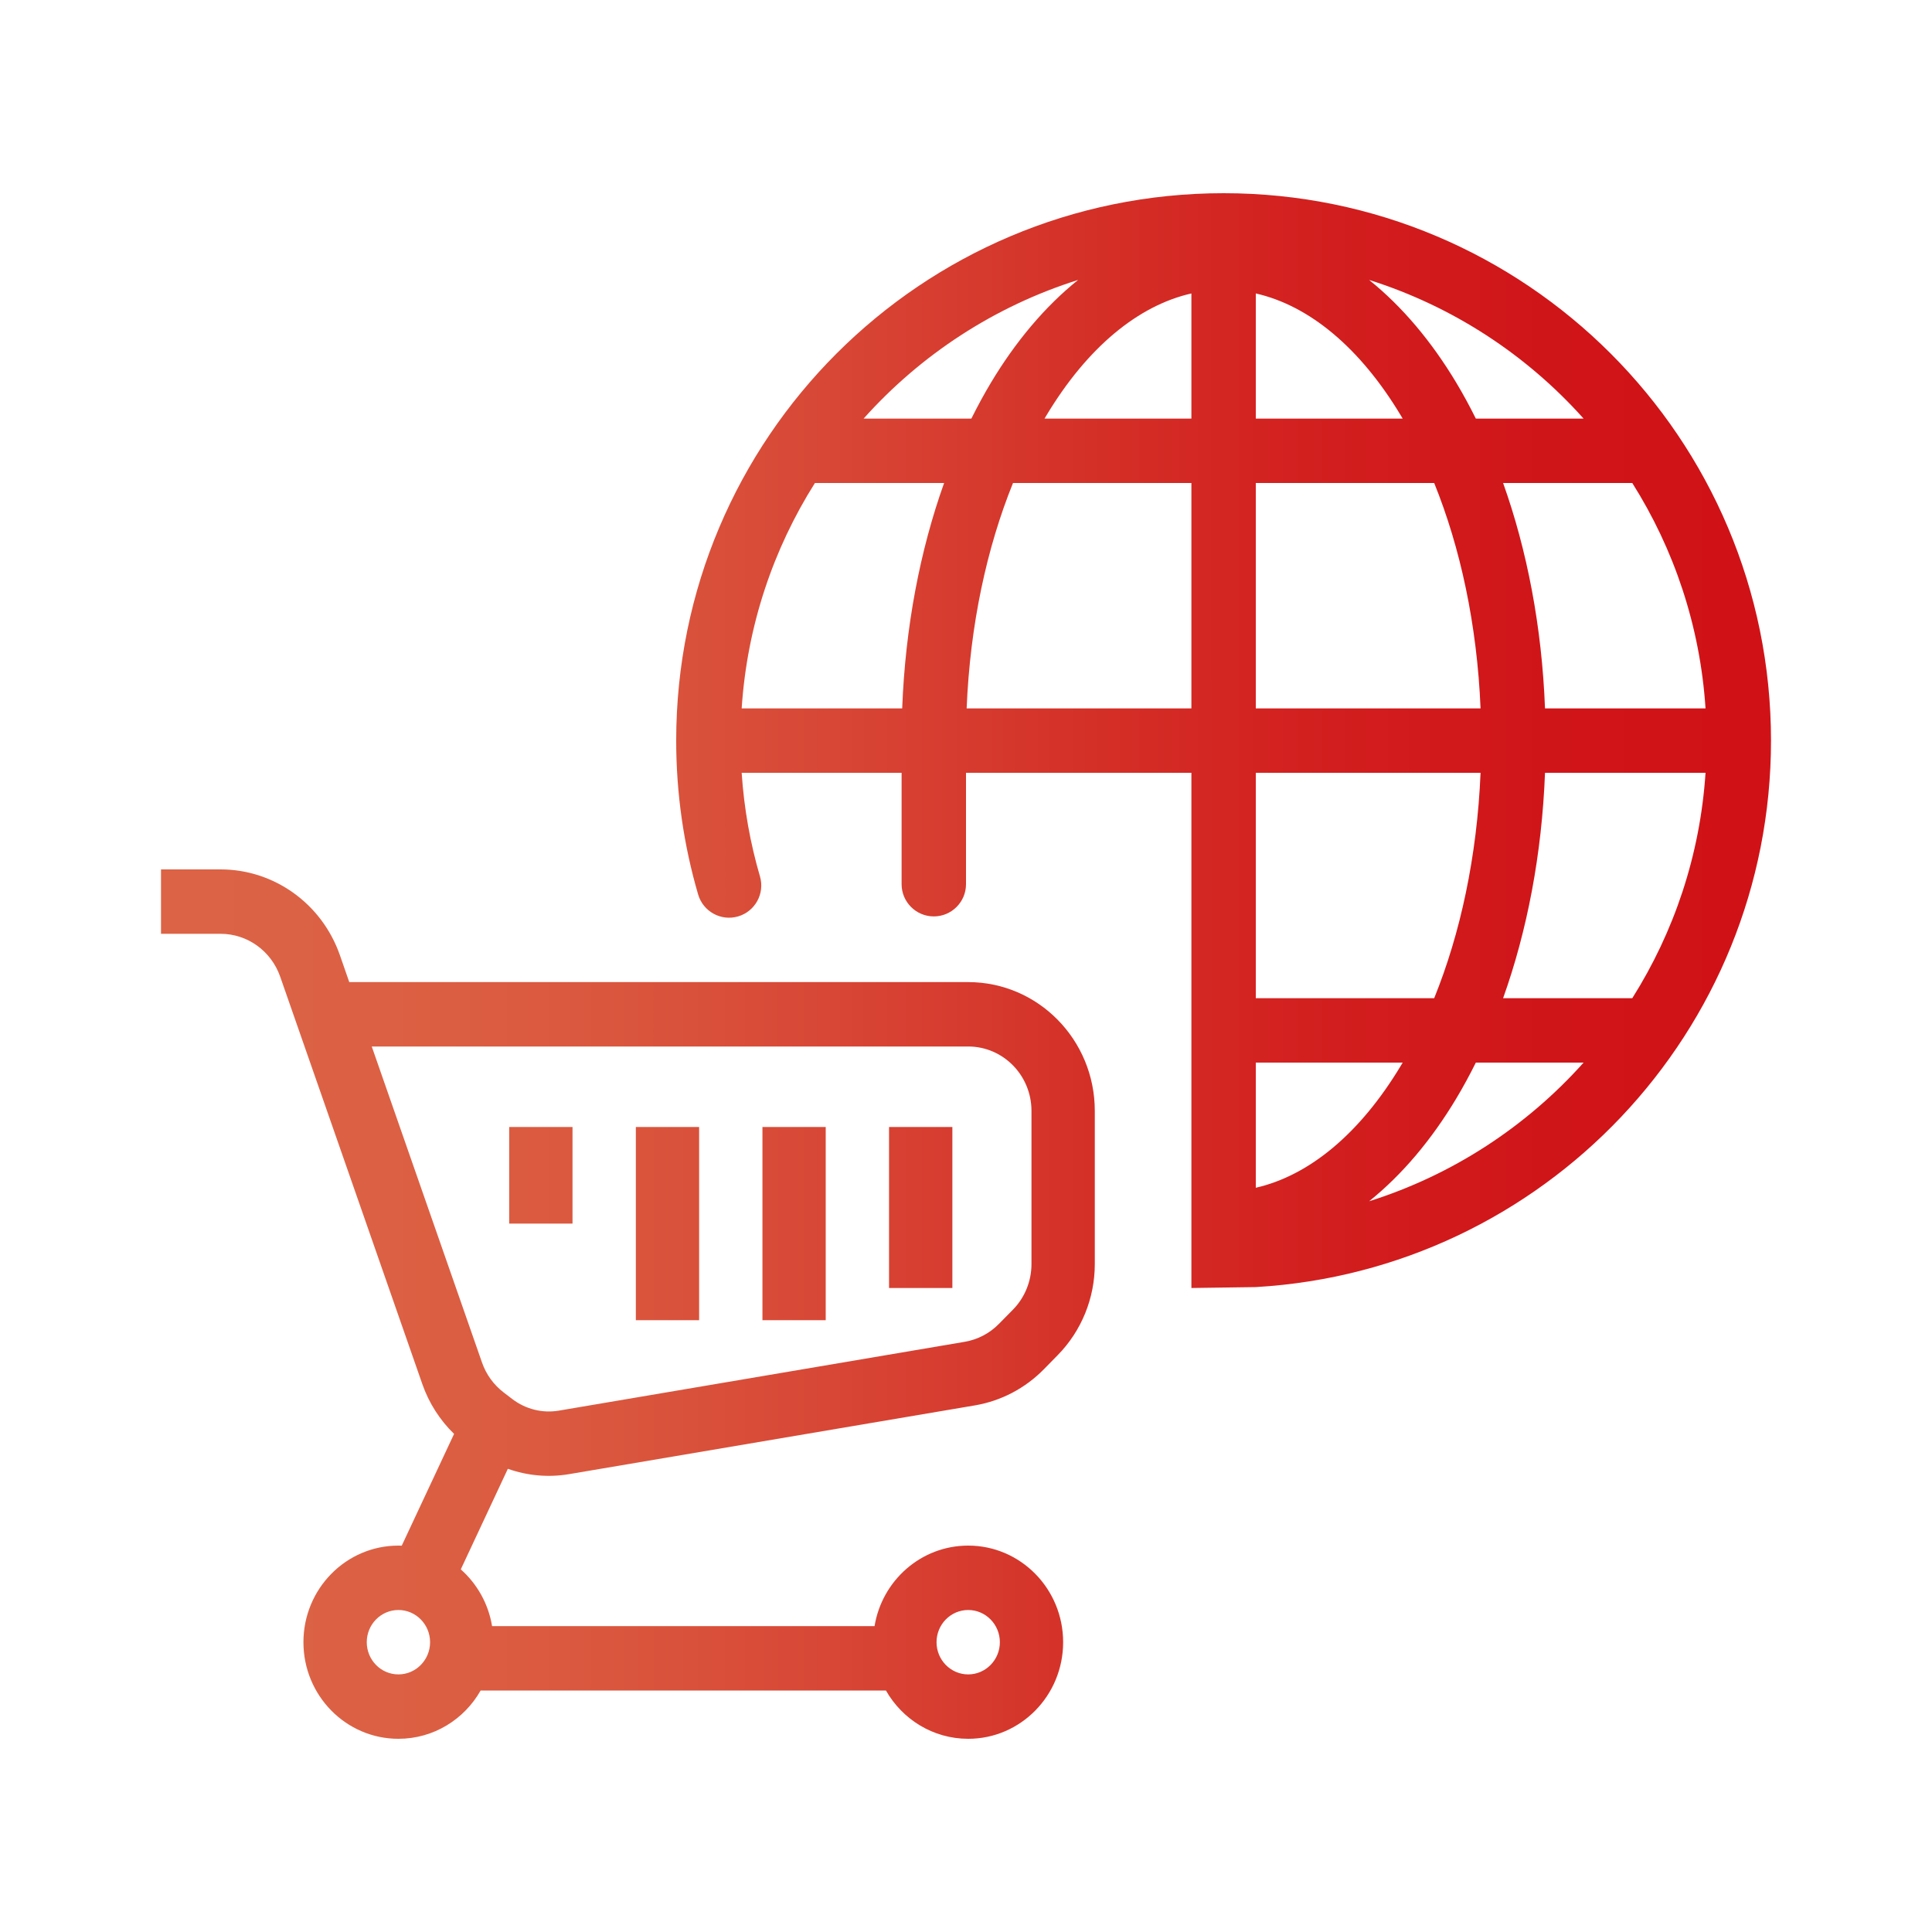 <svg width="36" height="36" viewBox="0 0 36 36" fill="none" xmlns="http://www.w3.org/2000/svg">
<g id="Icon_60px_Product Marketplace">
<g id="Vector">
<path fill-rule="evenodd" clip-rule="evenodd" d="M22.2 24V14.4H18V16.476C18 16.807 17.731 17.076 17.4 17.076C17.069 17.076 16.8 16.807 16.8 16.476V14.4H13.82C13.864 15.067 13.98 15.713 14.161 16.331C14.254 16.65 14.071 16.983 13.753 17.076C13.435 17.169 13.102 16.986 13.009 16.668C12.743 15.758 12.6 14.795 12.6 13.8C12.6 8.167 17.167 3.6 22.8 3.6C28.433 3.6 33 8.167 33 13.8C33 19.232 28.754 23.672 23.4 23.983L22.2 24ZM16.811 13.2H13.82C13.921 11.662 14.408 10.23 15.185 9H17.592C17.144 10.254 16.869 11.683 16.811 13.2ZM18.876 9C18.389 10.202 18.076 11.638 18.012 13.2H22.2V9L18.876 9ZM22.2 7.8H19.463C19.474 7.781 19.485 7.763 19.496 7.745C20.262 6.469 21.212 5.692 22.2 5.468V7.8ZM23.4 9V13.2H27.588C27.523 11.638 27.211 10.202 26.724 9L23.4 9ZM26.137 7.8L23.4 7.8V5.468C24.388 5.692 25.338 6.469 26.104 7.745C26.115 7.763 26.126 7.781 26.137 7.8ZM28.008 9C28.456 10.254 28.731 11.683 28.789 13.2H31.78C31.679 11.662 31.192 10.23 30.415 9H28.008ZM29.508 7.8H27.5C27.384 7.567 27.262 7.342 27.133 7.127C26.679 6.37 26.132 5.714 25.511 5.216C27.069 5.707 28.445 6.611 29.508 7.8ZM18.1 7.8L16.092 7.8C17.155 6.611 18.531 5.707 20.089 5.216C19.468 5.714 18.921 6.37 18.467 7.127C18.338 7.342 18.216 7.567 18.1 7.8ZM27.588 14.4H23.4V18.6L26.724 18.6C27.211 17.398 27.523 15.962 27.588 14.4ZM23.4 22.132V19.8H26.137C26.126 19.819 26.115 19.837 26.104 19.855C25.338 21.131 24.388 21.907 23.4 22.132ZM27.133 20.473C27.262 20.258 27.384 20.033 27.5 19.8H29.508C28.445 20.989 27.069 21.893 25.511 22.384C26.132 21.886 26.679 21.23 27.133 20.473ZM31.78 14.4C31.679 15.937 31.192 17.369 30.415 18.6H28.008C28.456 17.346 28.731 15.917 28.789 14.4H31.78Z" fill="url(#paint0_linear_15163_178)"/>
<path d="M16.566 24V21H17.746V24H16.566Z" fill="url(#paint1_linear_15163_178)"/>
<path d="M9.488 21V22.8H10.668V21H9.488Z" fill="url(#paint2_linear_15163_178)"/>
<path d="M11.848 24.6V21H13.027V24.6H11.848Z" fill="url(#paint3_linear_15163_178)"/>
<path d="M14.207 21V24.6H15.386V21H14.207Z" fill="url(#paint4_linear_15163_178)"/>
<path fill-rule="evenodd" clip-rule="evenodd" d="M4.11 17.4H3V16.2H4.11C5.108 16.2 5.999 16.84 6.333 17.797L6.508 18.3H18.041C19.344 18.3 20.4 19.375 20.4 20.7V23.554C20.4 24.191 20.151 24.801 19.709 25.251L19.449 25.516C19.101 25.87 18.653 26.104 18.168 26.187L10.607 27.468C10.22 27.534 9.827 27.498 9.463 27.369L8.586 29.243C8.888 29.51 9.1 29.881 9.169 30.3H16.296C16.436 29.449 17.164 28.8 18.041 28.8C19.018 28.8 19.81 29.606 19.81 30.6C19.81 31.594 19.018 32.4 18.041 32.4C17.386 32.4 16.814 32.038 16.508 31.5H8.956C8.651 32.038 8.079 32.4 7.424 32.4C6.446 32.4 5.654 31.594 5.654 30.6C5.654 29.606 6.446 28.8 7.424 28.8C7.445 28.8 7.465 28.8 7.486 28.801L8.461 26.719C8.196 26.461 7.992 26.143 7.869 25.789L5.221 18.199C5.054 17.72 4.609 17.4 4.11 17.4ZM6.927 19.5L8.981 25.387C9.058 25.61 9.199 25.804 9.385 25.946L9.547 26.07C9.795 26.259 10.108 26.337 10.413 26.285L17.974 25.003C18.217 24.962 18.441 24.845 18.614 24.668L18.875 24.403C19.096 24.178 19.22 23.873 19.22 23.554V20.7C19.22 20.037 18.692 19.5 18.041 19.5H6.927ZM7.424 31.2C7.749 31.2 8.014 30.931 8.014 30.6C8.014 30.269 7.749 30 7.424 30C7.098 30 6.834 30.269 6.834 30.6C6.834 30.931 7.098 31.2 7.424 31.2ZM18.631 30.6C18.631 30.931 18.366 31.2 18.041 31.2C17.715 31.2 17.451 30.931 17.451 30.6C17.451 30.269 17.715 30 18.041 30C18.366 30 18.631 30.269 18.631 30.6Z" fill="url(#paint5_linear_15163_178)"/>
</g>
</g>
<defs>
<linearGradient id="paint0_linear_15163_178" x1="3.375" y1="18" x2="32.708" y2="17.998" gradientUnits="userSpaceOnUse">
<stop stop-color="#DC6345"/>
<stop offset="0.067" stop-color="#DC6245"/>
<stop offset="0.133" stop-color="#DC6043"/>
<stop offset="0.2" stop-color="#DB5C41"/>
<stop offset="0.267" stop-color="#DA573E"/>
<stop offset="0.333" stop-color="#D9503A"/>
<stop offset="0.4" stop-color="#D84836"/>
<stop offset="0.467" stop-color="#D73F31"/>
<stop offset="0.533" stop-color="#D5362B"/>
<stop offset="0.6" stop-color="#D42D26"/>
<stop offset="0.667" stop-color="#D32522"/>
<stop offset="0.733" stop-color="#D21E1E"/>
<stop offset="0.8" stop-color="#D1191B"/>
<stop offset="0.867" stop-color="#D01519"/>
<stop offset="0.933" stop-color="#D01317"/>
<stop offset="1" stop-color="#D01217"/>
</linearGradient>
<linearGradient id="paint1_linear_15163_178" x1="3.375" y1="18" x2="32.708" y2="17.998" gradientUnits="userSpaceOnUse">
<stop stop-color="#DC6345"/>
<stop offset="0.067" stop-color="#DC6245"/>
<stop offset="0.133" stop-color="#DC6043"/>
<stop offset="0.2" stop-color="#DB5C41"/>
<stop offset="0.267" stop-color="#DA573E"/>
<stop offset="0.333" stop-color="#D9503A"/>
<stop offset="0.4" stop-color="#D84836"/>
<stop offset="0.467" stop-color="#D73F31"/>
<stop offset="0.533" stop-color="#D5362B"/>
<stop offset="0.6" stop-color="#D42D26"/>
<stop offset="0.667" stop-color="#D32522"/>
<stop offset="0.733" stop-color="#D21E1E"/>
<stop offset="0.8" stop-color="#D1191B"/>
<stop offset="0.867" stop-color="#D01519"/>
<stop offset="0.933" stop-color="#D01317"/>
<stop offset="1" stop-color="#D01217"/>
</linearGradient>
<linearGradient id="paint2_linear_15163_178" x1="3.375" y1="18" x2="32.708" y2="17.998" gradientUnits="userSpaceOnUse">
<stop stop-color="#DC6345"/>
<stop offset="0.067" stop-color="#DC6245"/>
<stop offset="0.133" stop-color="#DC6043"/>
<stop offset="0.2" stop-color="#DB5C41"/>
<stop offset="0.267" stop-color="#DA573E"/>
<stop offset="0.333" stop-color="#D9503A"/>
<stop offset="0.4" stop-color="#D84836"/>
<stop offset="0.467" stop-color="#D73F31"/>
<stop offset="0.533" stop-color="#D5362B"/>
<stop offset="0.6" stop-color="#D42D26"/>
<stop offset="0.667" stop-color="#D32522"/>
<stop offset="0.733" stop-color="#D21E1E"/>
<stop offset="0.8" stop-color="#D1191B"/>
<stop offset="0.867" stop-color="#D01519"/>
<stop offset="0.933" stop-color="#D01317"/>
<stop offset="1" stop-color="#D01217"/>
</linearGradient>
<linearGradient id="paint3_linear_15163_178" x1="3.375" y1="18" x2="32.708" y2="17.998" gradientUnits="userSpaceOnUse">
<stop stop-color="#DC6345"/>
<stop offset="0.067" stop-color="#DC6245"/>
<stop offset="0.133" stop-color="#DC6043"/>
<stop offset="0.2" stop-color="#DB5C41"/>
<stop offset="0.267" stop-color="#DA573E"/>
<stop offset="0.333" stop-color="#D9503A"/>
<stop offset="0.4" stop-color="#D84836"/>
<stop offset="0.467" stop-color="#D73F31"/>
<stop offset="0.533" stop-color="#D5362B"/>
<stop offset="0.6" stop-color="#D42D26"/>
<stop offset="0.667" stop-color="#D32522"/>
<stop offset="0.733" stop-color="#D21E1E"/>
<stop offset="0.8" stop-color="#D1191B"/>
<stop offset="0.867" stop-color="#D01519"/>
<stop offset="0.933" stop-color="#D01317"/>
<stop offset="1" stop-color="#D01217"/>
</linearGradient>
<linearGradient id="paint4_linear_15163_178" x1="3.375" y1="18" x2="32.708" y2="17.998" gradientUnits="userSpaceOnUse">
<stop stop-color="#DC6345"/>
<stop offset="0.067" stop-color="#DC6245"/>
<stop offset="0.133" stop-color="#DC6043"/>
<stop offset="0.2" stop-color="#DB5C41"/>
<stop offset="0.267" stop-color="#DA573E"/>
<stop offset="0.333" stop-color="#D9503A"/>
<stop offset="0.4" stop-color="#D84836"/>
<stop offset="0.467" stop-color="#D73F31"/>
<stop offset="0.533" stop-color="#D5362B"/>
<stop offset="0.6" stop-color="#D42D26"/>
<stop offset="0.667" stop-color="#D32522"/>
<stop offset="0.733" stop-color="#D21E1E"/>
<stop offset="0.8" stop-color="#D1191B"/>
<stop offset="0.867" stop-color="#D01519"/>
<stop offset="0.933" stop-color="#D01317"/>
<stop offset="1" stop-color="#D01217"/>
</linearGradient>
<linearGradient id="paint5_linear_15163_178" x1="3.375" y1="18" x2="32.708" y2="17.998" gradientUnits="userSpaceOnUse">
<stop stop-color="#DC6345"/>
<stop offset="0.067" stop-color="#DC6245"/>
<stop offset="0.133" stop-color="#DC6043"/>
<stop offset="0.2" stop-color="#DB5C41"/>
<stop offset="0.267" stop-color="#DA573E"/>
<stop offset="0.333" stop-color="#D9503A"/>
<stop offset="0.4" stop-color="#D84836"/>
<stop offset="0.467" stop-color="#D73F31"/>
<stop offset="0.533" stop-color="#D5362B"/>
<stop offset="0.6" stop-color="#D42D26"/>
<stop offset="0.667" stop-color="#D32522"/>
<stop offset="0.733" stop-color="#D21E1E"/>
<stop offset="0.8" stop-color="#D1191B"/>
<stop offset="0.867" stop-color="#D01519"/>
<stop offset="0.933" stop-color="#D01317"/>
<stop offset="1" stop-color="#D01217"/>
</linearGradient>
</defs>
</svg>
